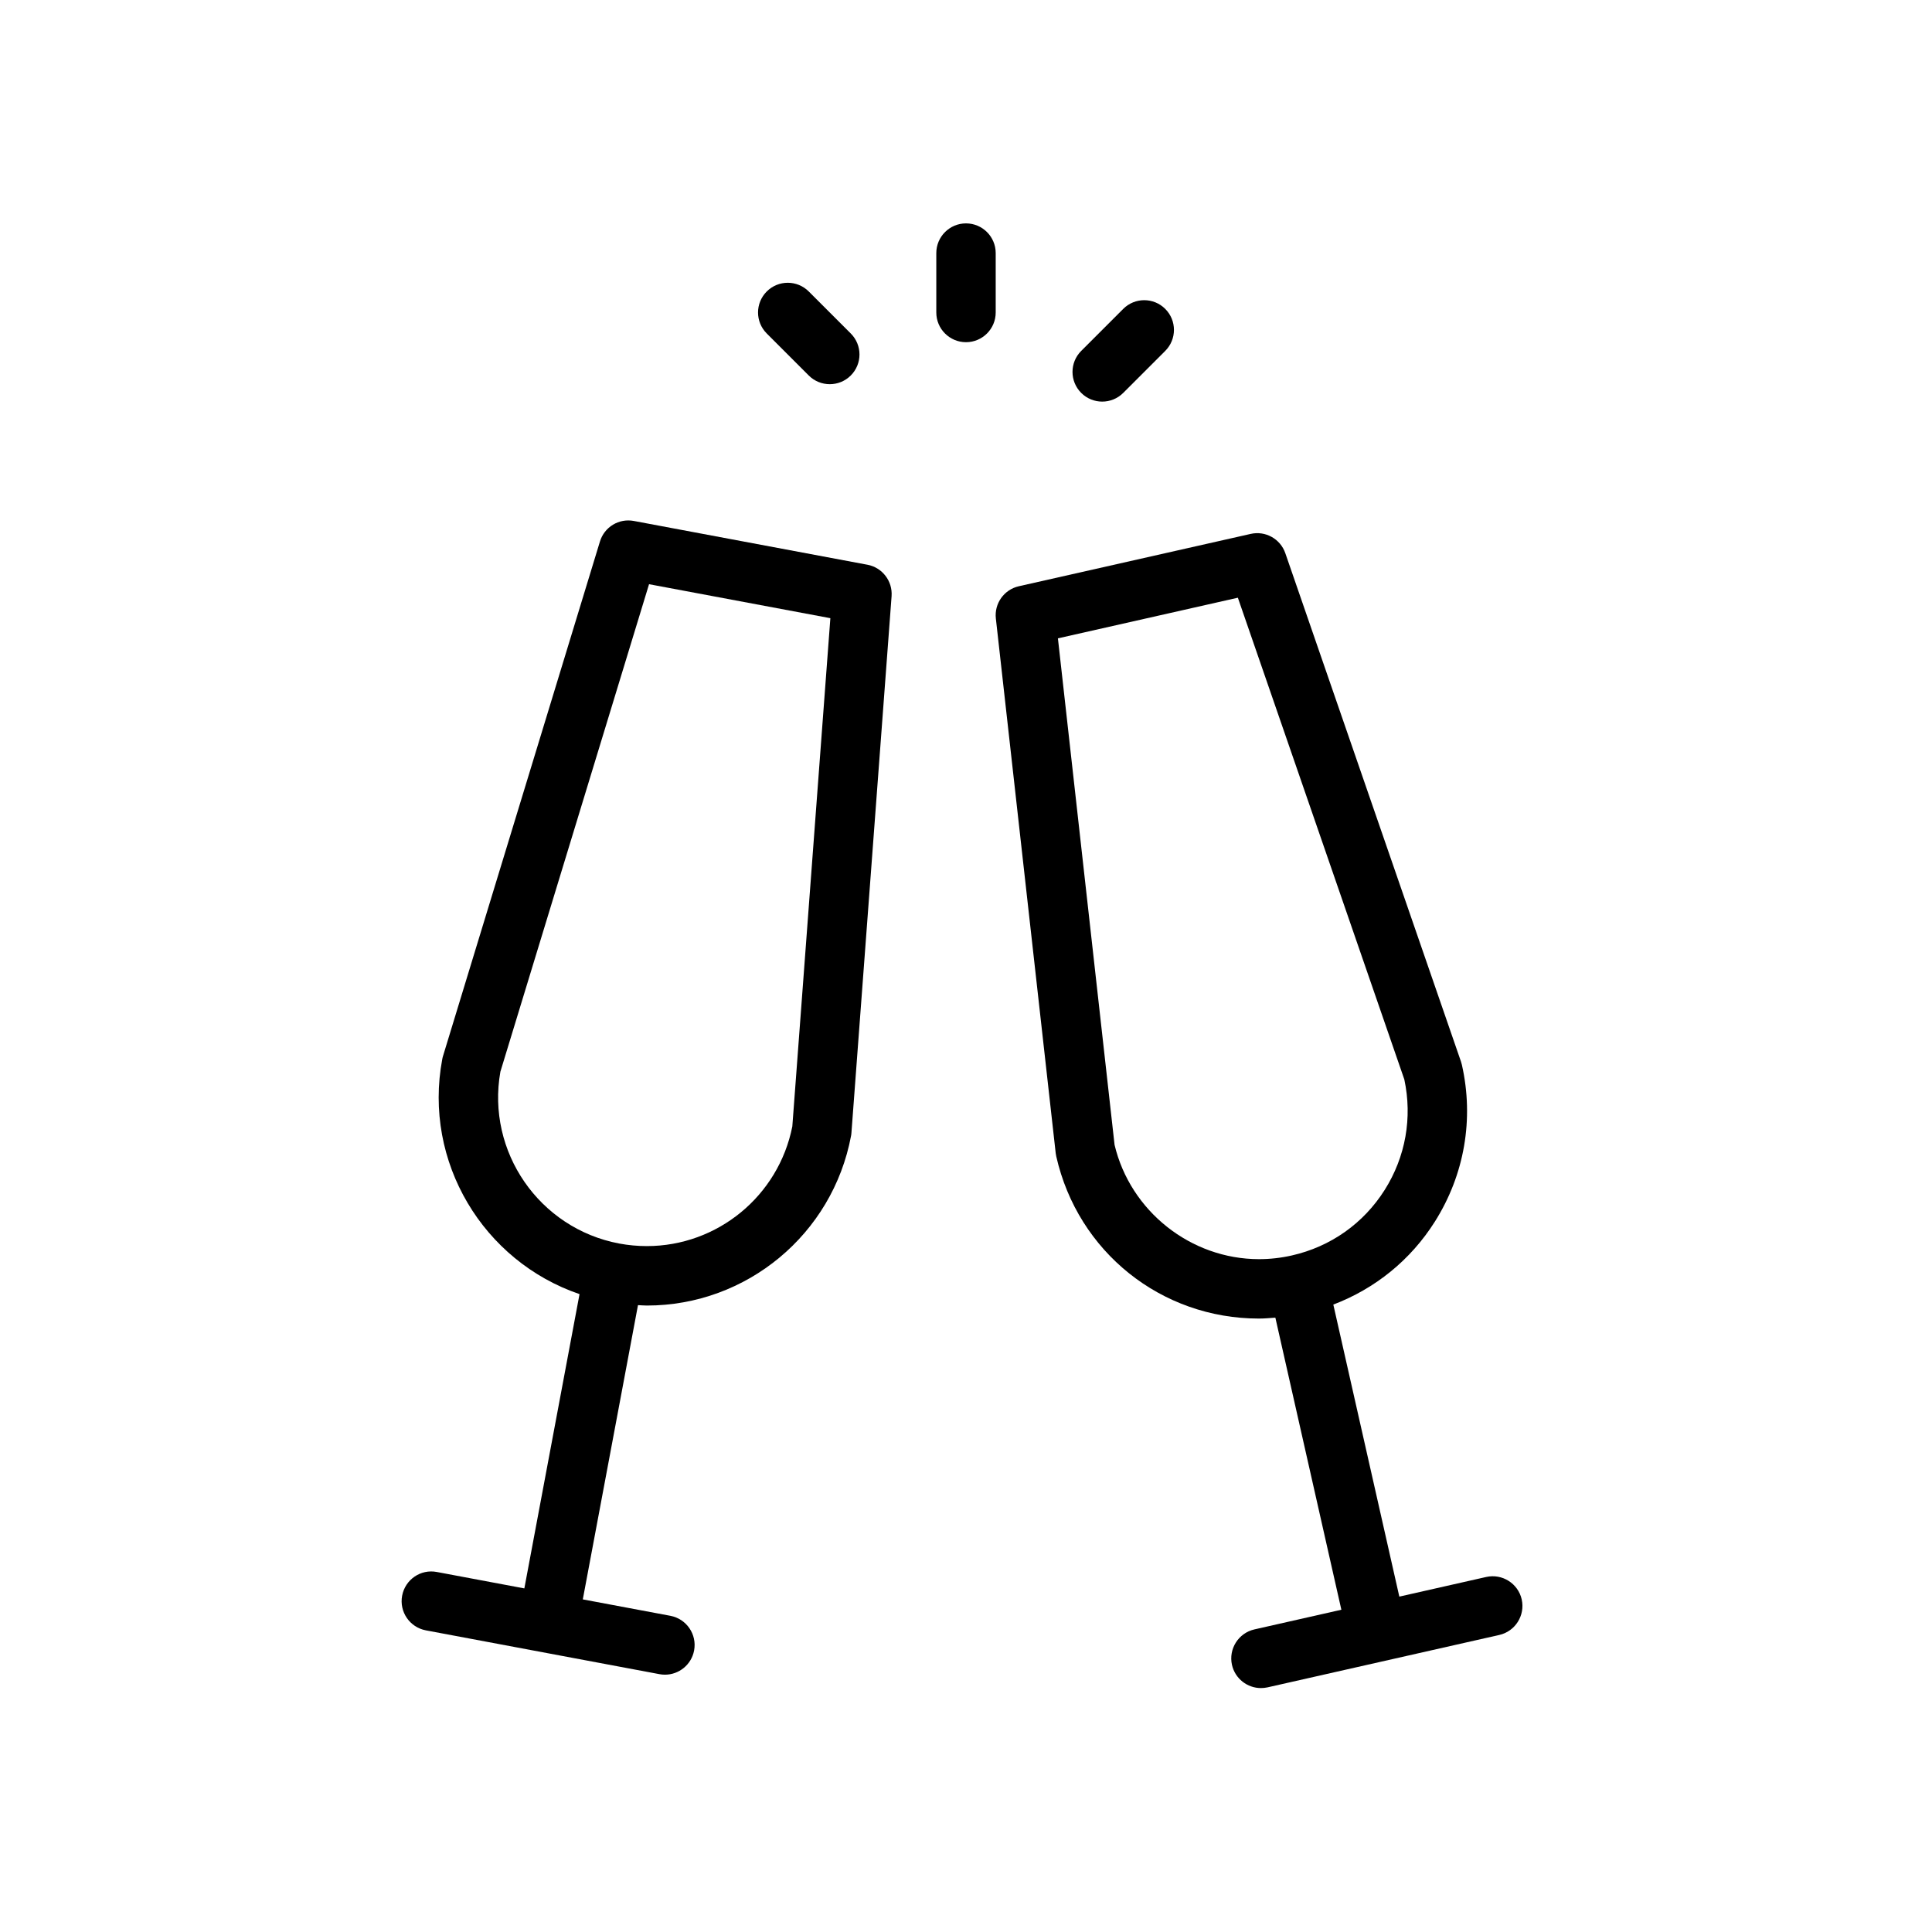 <?xml version="1.0" encoding="UTF-8"?>
<!-- Uploaded to: ICON Repo, www.iconrepo.com, Generator: ICON Repo Mixer Tools -->
<svg fill="#000000" width="800px" height="800px" version="1.1" viewBox="144 144 512 512" xmlns="http://www.w3.org/2000/svg">
 <g>
  <path d="m373.87 293.66-61.898-11.602c-3.969-0.746-7.809 1.605-8.98 5.441l-41.59 136.37c-0.086 0.277-0.156 0.559-0.203 0.844-5.102 27.223 10.895 53.555 36.383 62.242l-14.625 77.988-23.199-4.352c-4.289-0.82-8.383 2.016-9.188 6.281-0.805 4.273 2.016 8.383 6.281 9.188l61.898 11.609c0.488 0.094 0.984 0.141 1.465 0.141 3.715 0 7.023-2.637 7.731-6.414 0.805-4.273-2.016-8.383-6.281-9.188l-23.215-4.352 14.625-77.98c0.789 0.031 1.566 0.109 2.348 0.109 26.465 0 49.223-18.902 54.113-44.957 0.055-0.285 0.094-0.574 0.109-0.867l10.637-142.17c0.289-4.004-2.465-7.594-6.41-8.332zm-19.898 148.86c-3.652 18.406-19.805 31.707-38.566 31.707-2.434 0-4.887-0.227-7.297-0.676-21.191-3.984-35.25-24.355-31.504-45.531l39.398-129.2 48.051 9.004z"/>
  <path d="m547.27 567.86c-0.961-4.234-5.18-6.894-9.414-5.945l-23.02 5.203-17.492-77.391c11.066-4.211 20.477-11.793 26.914-21.988 7.856-12.445 10.398-27.207 7.156-41.562-0.062-0.277-0.148-0.559-0.234-0.828l-46.559-134.75c-1.309-3.793-5.266-6-9.18-5.109l-61.441 13.871c-3.914 0.883-6.535 4.574-6.086 8.559l15.859 141.68c0.039 0.285 0.086 0.574 0.148 0.859 5.723 25.301 27.805 42.973 53.703 42.973 1.457 0 2.906-0.133 4.359-0.242l17.492 77.406-23.043 5.211c-4.234 0.961-6.894 5.172-5.945 9.414 0.828 3.652 4.078 6.133 7.676 6.133 0.574 0 1.156-0.062 1.746-0.188l61.426-13.887c4.223-0.965 6.887-5.176 5.934-9.418zm-107.9-120.47-15.012-134.22 47.688-10.77 44.113 127.66c2.172 10.125 0.34 20.508-5.203 29.285-5.613 8.887-14.352 15.051-24.617 17.367-2.867 0.652-5.793 0.977-8.707 0.977-18.07-0.008-34.09-12.723-38.262-30.301z"/>
  <path d="m400 203.2c-4.344 0-7.871 3.527-7.871 7.871v15.742c0 4.344 3.527 7.871 7.871 7.871s7.871-3.527 7.871-7.871v-15.742c0-4.348-3.527-7.871-7.871-7.871z"/>
  <path d="m358.33 243.51c1.535 1.535 3.551 2.305 5.566 2.305 2.016 0 4.031-0.77 5.566-2.305 3.078-3.078 3.078-8.055 0-11.133l-11.133-11.133c-3.078-3.078-8.055-3.078-11.133 0s-3.078 8.055 0 11.133z"/>
  <path d="m436.1 250.43c2.016 0 4.031-0.77 5.566-2.305l11.133-11.133c3.078-3.078 3.078-8.055 0-11.133s-8.055-3.078-11.133 0l-11.133 11.133c-3.078 3.078-3.078 8.055 0 11.133 1.535 1.535 3.551 2.305 5.566 2.305z"/>
 </g>
</svg>